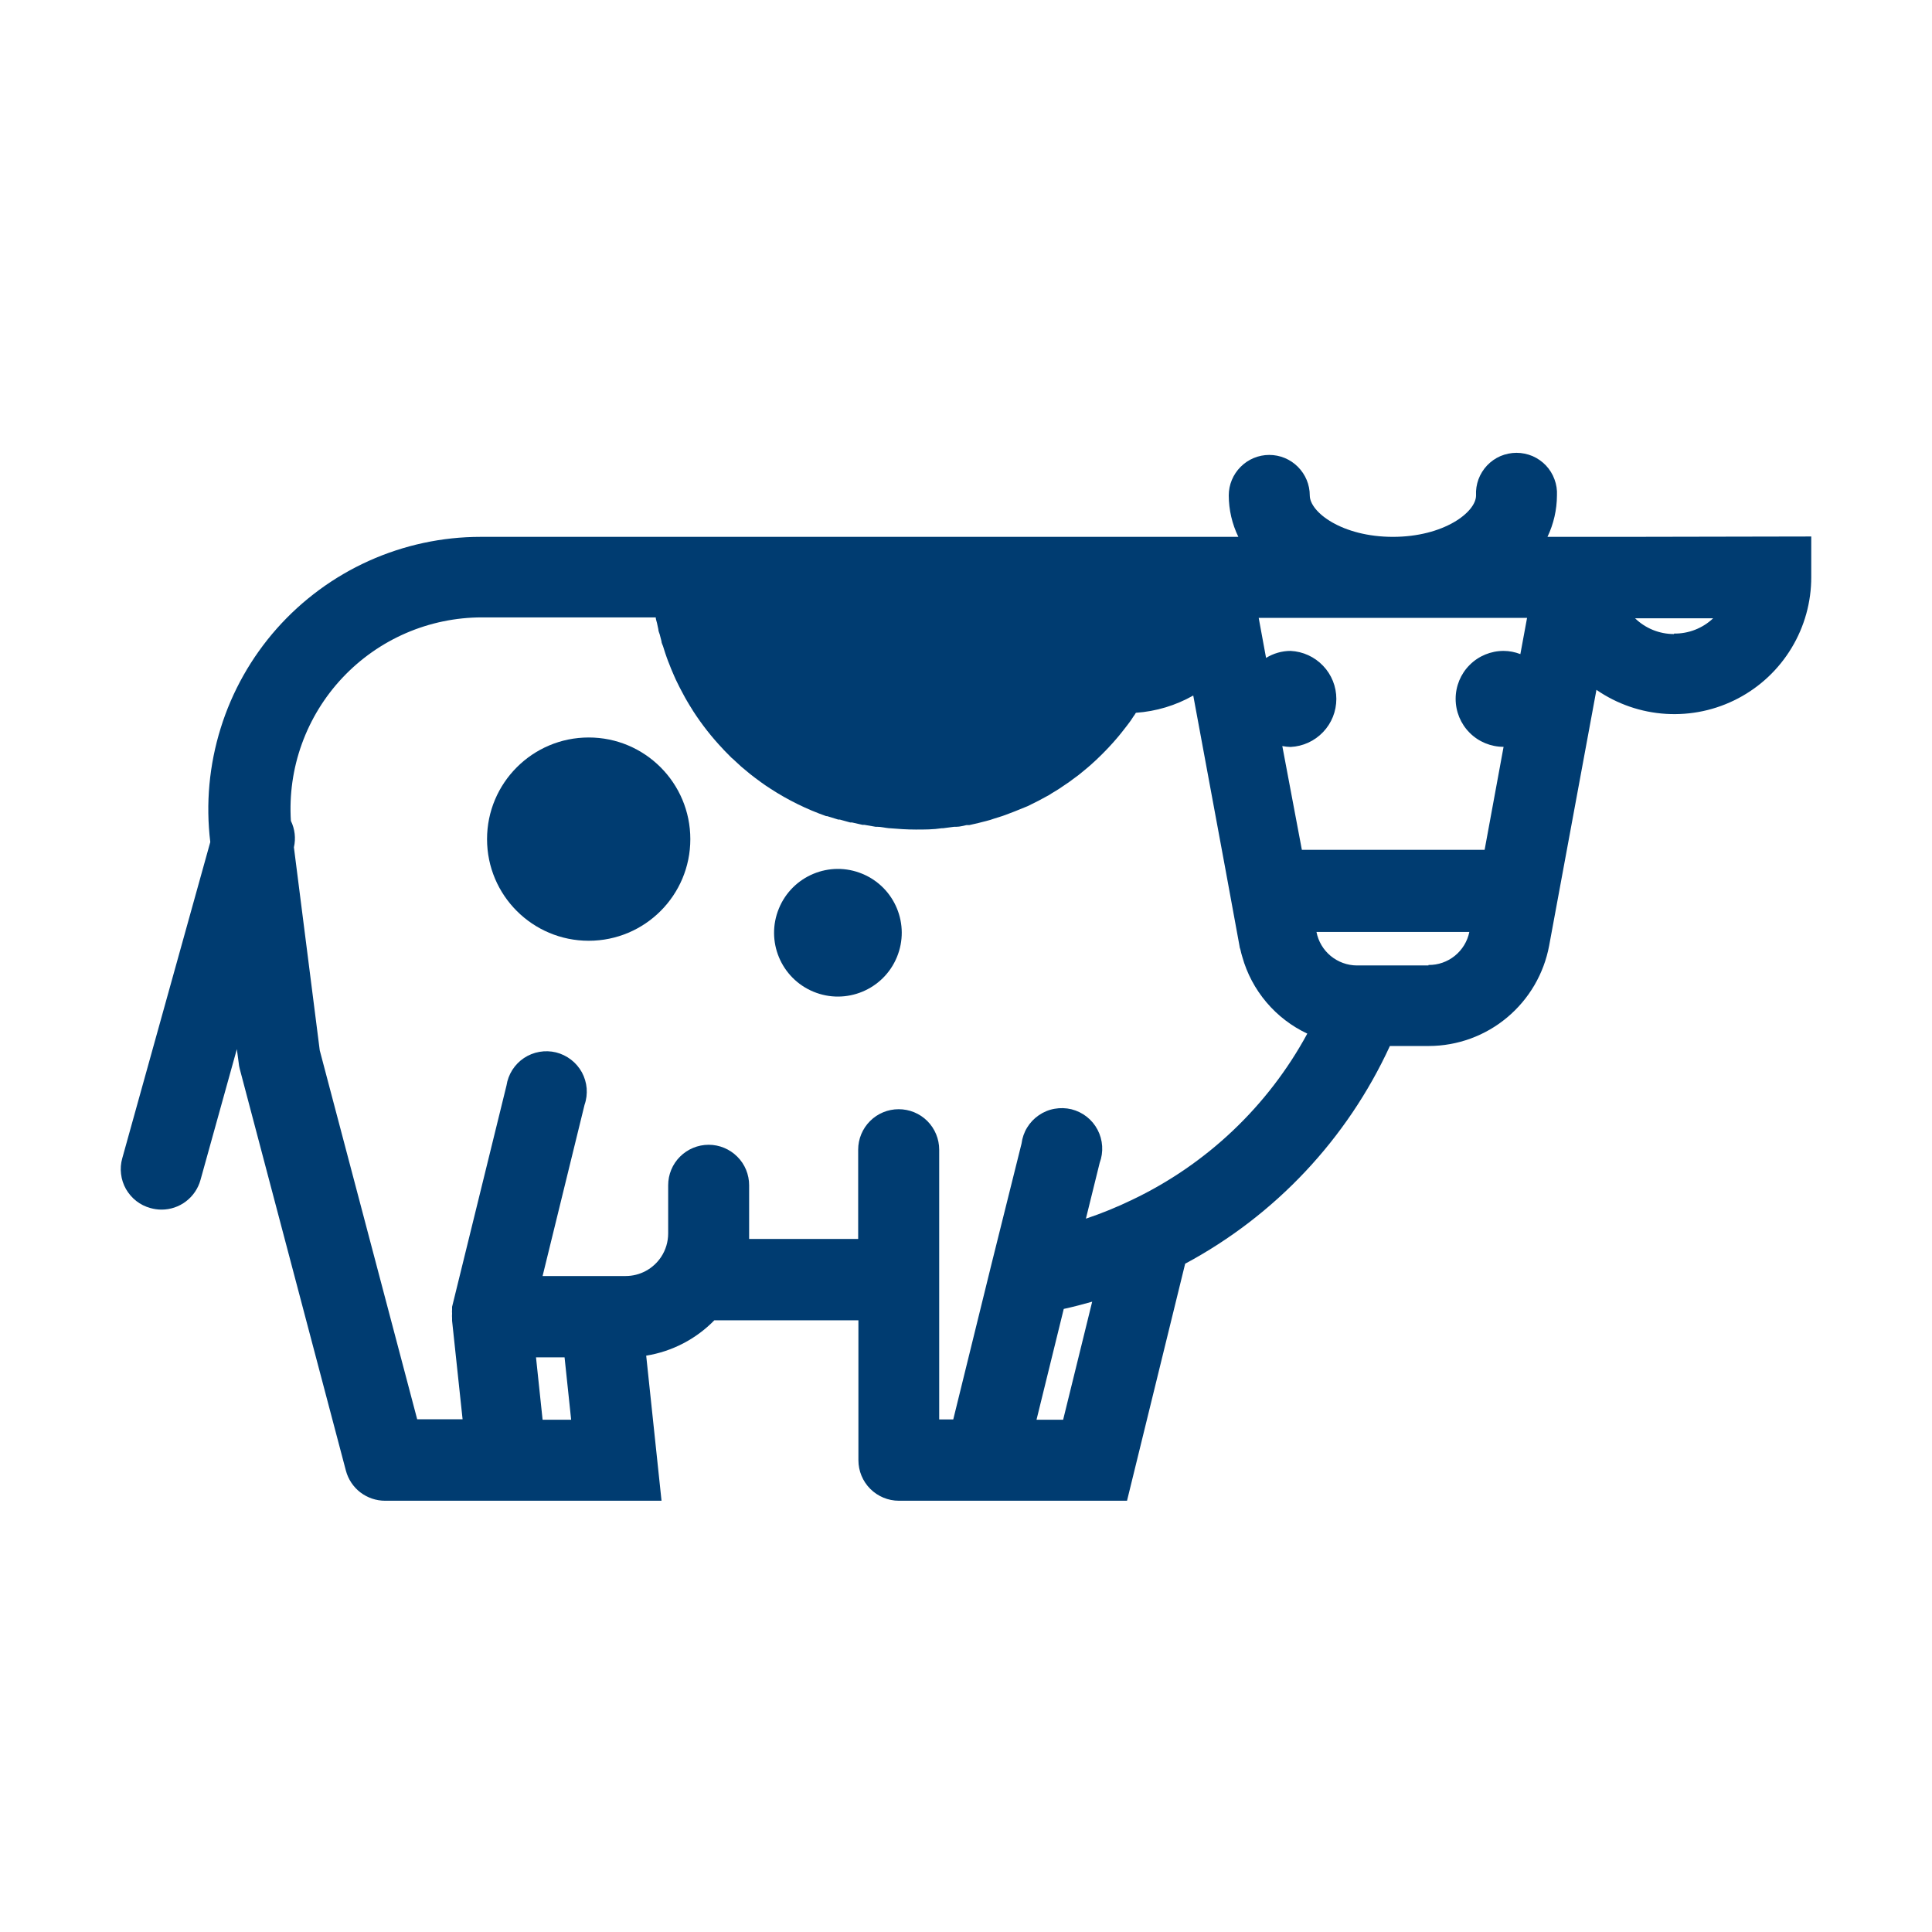<?xml version="1.0" encoding="UTF-8"?>
<svg xmlns="http://www.w3.org/2000/svg" width="32" height="32" viewBox="0 0 32 32" fill="none">
  <g id="Icon / Dairy">
    <g id="Icon">
      <path d="M9.751 15.582C10.681 15.582 11.434 14.829 11.434 13.899C11.434 12.969 10.681 12.215 9.751 12.215C8.821 12.215 8.067 12.969 8.067 13.899C8.067 14.829 8.821 15.582 9.751 15.582Z" fill="#003C71"></path>
      <path d="M14.855 15.854C15.079 15.314 14.822 14.696 14.283 14.473C13.744 14.249 13.125 14.505 12.902 15.045C12.678 15.584 12.934 16.203 13.474 16.426C14.013 16.649 14.632 16.393 14.855 15.854Z" fill="#003C71"></path>
      <path d="M26.906 8.892H25.631C25.733 8.678 25.787 8.443 25.788 8.206C25.793 8.115 25.779 8.024 25.747 7.939C25.716 7.853 25.667 7.775 25.605 7.709C25.542 7.643 25.466 7.59 25.383 7.554C25.299 7.519 25.209 7.5 25.118 7.5C25.027 7.5 24.937 7.519 24.853 7.554C24.769 7.59 24.694 7.643 24.631 7.709C24.569 7.775 24.52 7.853 24.488 7.939C24.457 8.024 24.443 8.115 24.448 8.206C24.448 8.485 23.91 8.892 23.071 8.892C22.232 8.892 21.694 8.485 21.694 8.206C21.694 8.028 21.623 7.858 21.497 7.732C21.372 7.606 21.201 7.535 21.023 7.535C20.845 7.535 20.674 7.606 20.549 7.732C20.423 7.858 20.352 8.028 20.352 8.206C20.353 8.444 20.407 8.678 20.511 8.892H7.96C7.322 8.892 6.691 9.028 6.109 9.29C5.527 9.552 5.007 9.935 4.584 10.412C4.161 10.89 3.844 11.452 3.655 12.061C3.465 12.671 3.406 13.313 3.483 13.947L2.025 19.185C2.001 19.269 1.994 19.358 2.005 19.445C2.015 19.533 2.043 19.617 2.086 19.694C2.13 19.77 2.188 19.838 2.257 19.892C2.326 19.946 2.406 19.986 2.491 20.009C2.551 20.026 2.613 20.035 2.676 20.035C2.822 20.035 2.965 19.987 3.081 19.898C3.198 19.809 3.282 19.684 3.321 19.543L3.923 17.377L3.953 17.601C3.956 17.636 3.962 17.67 3.971 17.704L5.729 24.358C5.767 24.501 5.851 24.628 5.968 24.718C6.086 24.808 6.23 24.857 6.378 24.857H10.957L10.703 22.454C11.132 22.385 11.528 22.179 11.832 21.868H14.218V24.186C14.218 24.364 14.289 24.535 14.414 24.66C14.54 24.786 14.711 24.857 14.889 24.857H18.667L19.63 20.931C21.122 20.131 22.313 18.864 23.021 17.325H23.666C24.14 17.324 24.599 17.157 24.962 16.853C25.326 16.549 25.572 16.128 25.659 15.662L26.442 11.426C26.783 11.661 27.181 11.799 27.595 11.824C28.008 11.849 28.42 11.761 28.787 11.568C29.153 11.376 29.46 11.087 29.674 10.732C29.888 10.378 30.001 9.971 30 9.557V8.886L26.906 8.892ZM21.239 12.357C21.284 12.366 21.33 12.371 21.376 12.372C21.581 12.362 21.773 12.274 21.914 12.126C22.056 11.978 22.134 11.781 22.134 11.576C22.134 11.372 22.056 11.175 21.914 11.027C21.773 10.879 21.581 10.791 21.376 10.781C21.233 10.781 21.092 10.822 20.97 10.897L20.848 10.234H25.293L25.182 10.834C25.093 10.8 24.999 10.781 24.904 10.781C24.694 10.781 24.491 10.864 24.342 11.014C24.193 11.162 24.11 11.365 24.11 11.575C24.11 11.786 24.193 11.988 24.342 12.137C24.491 12.287 24.694 12.37 24.904 12.37L24.59 14.076H21.563L21.239 12.357ZM8.987 23.515L8.878 22.482H9.351L9.46 23.515H8.987ZM17.168 23.515L17.619 21.68C17.778 21.645 17.935 21.604 18.09 21.56L17.609 23.515H17.168ZM18.753 19.872C18.505 19.992 18.248 20.097 17.986 20.185L18.214 19.261C18.247 19.172 18.261 19.077 18.255 18.983C18.249 18.888 18.223 18.796 18.179 18.712C18.135 18.628 18.074 18.555 17.999 18.496C17.925 18.438 17.838 18.396 17.747 18.373C17.655 18.351 17.559 18.348 17.466 18.365C17.373 18.381 17.284 18.418 17.206 18.472C17.128 18.525 17.062 18.595 17.013 18.675C16.963 18.756 16.932 18.847 16.92 18.941L16.421 20.942L15.789 23.51H15.556V19.042C15.556 18.864 15.485 18.694 15.36 18.568C15.234 18.442 15.063 18.372 14.885 18.372C14.707 18.372 14.537 18.442 14.411 18.568C14.285 18.694 14.214 18.864 14.214 19.042V20.521H12.408C12.408 20.489 12.408 20.46 12.408 20.429V19.632C12.408 19.454 12.338 19.283 12.212 19.158C12.086 19.032 11.915 18.961 11.738 18.961C11.56 18.961 11.389 19.032 11.263 19.158C11.137 19.283 11.067 19.454 11.067 19.632V20.429C11.067 20.567 11.027 20.703 10.95 20.819C10.886 20.916 10.799 20.995 10.696 21.051C10.594 21.106 10.479 21.135 10.362 21.135H8.987L9.682 18.299C9.713 18.212 9.724 18.118 9.717 18.026C9.709 17.933 9.682 17.843 9.638 17.761C9.593 17.68 9.532 17.608 9.459 17.552C9.385 17.495 9.301 17.454 9.21 17.431C9.12 17.409 9.026 17.406 8.935 17.422C8.843 17.438 8.756 17.473 8.679 17.524C8.601 17.576 8.536 17.643 8.486 17.721C8.436 17.8 8.403 17.888 8.389 17.98L7.488 21.645C7.488 21.66 7.488 21.676 7.488 21.693C7.486 21.714 7.486 21.735 7.488 21.756C7.486 21.782 7.486 21.809 7.488 21.835C7.487 21.849 7.487 21.862 7.488 21.876L7.662 23.508H6.91L5.296 17.397L4.868 14.034C4.902 13.886 4.884 13.732 4.818 13.596C4.791 13.163 4.852 12.73 4.999 12.323C5.146 11.915 5.375 11.542 5.671 11.227C5.968 10.911 6.326 10.659 6.723 10.487C7.12 10.315 7.549 10.226 7.982 10.226H10.861C10.861 10.258 10.876 10.289 10.882 10.32L10.904 10.422C10.904 10.452 10.919 10.481 10.928 10.511L10.956 10.62C10.956 10.648 10.972 10.675 10.982 10.703C10.991 10.731 11.004 10.777 11.017 10.814L11.044 10.892C11.057 10.93 11.072 10.967 11.087 11.004L11.115 11.076L11.165 11.193C11.176 11.215 11.185 11.237 11.194 11.258C11.203 11.278 11.233 11.339 11.253 11.378C11.274 11.416 11.272 11.416 11.283 11.435C11.294 11.454 11.327 11.52 11.351 11.562L11.377 11.607C11.405 11.657 11.436 11.705 11.466 11.753L11.479 11.775C11.625 12.001 11.792 12.214 11.978 12.409L11.991 12.424L12.116 12.551L12.139 12.57L12.264 12.686L12.288 12.707L12.419 12.816L12.442 12.834C12.488 12.871 12.536 12.906 12.584 12.941L12.601 12.954C12.652 12.991 12.706 13.028 12.761 13.063C13.05 13.251 13.361 13.404 13.685 13.518H13.7L13.885 13.575H13.911L14.083 13.623H14.114L14.286 13.662H14.318L14.502 13.694H14.528C14.593 13.694 14.66 13.712 14.726 13.718H14.735C14.878 13.73 15.022 13.74 15.168 13.74C15.314 13.74 15.458 13.74 15.6 13.718H15.621L15.806 13.694H15.844C15.9 13.694 15.953 13.677 16.009 13.666H16.055L16.208 13.631L16.258 13.618C16.308 13.607 16.358 13.592 16.406 13.579L16.456 13.562L16.602 13.516L16.65 13.499L16.8 13.442L16.837 13.427L17.022 13.352C17.144 13.294 17.262 13.232 17.378 13.167L17.421 13.139C17.463 13.115 17.504 13.089 17.545 13.063L17.706 12.954L17.768 12.908L17.863 12.838L17.927 12.786L18.014 12.714L18.077 12.659L18.158 12.585L18.221 12.524C18.247 12.5 18.273 12.472 18.299 12.446L18.358 12.385L18.434 12.302L18.489 12.239C18.517 12.208 18.543 12.174 18.569 12.143L18.613 12.087C18.652 12.037 18.691 11.988 18.728 11.936L18.772 11.869C18.787 11.849 18.801 11.828 18.814 11.806C19.148 11.783 19.473 11.685 19.764 11.52L20.3 14.414L20.531 15.673C20.531 15.695 20.544 15.717 20.548 15.74C20.552 15.762 20.565 15.812 20.576 15.847C20.653 16.124 20.79 16.381 20.976 16.601C21.162 16.821 21.393 16.998 21.653 17.12C21.002 18.321 19.986 19.284 18.753 19.872ZM23.66 15.991H22.474C22.316 15.99 22.162 15.934 22.04 15.833C21.918 15.732 21.835 15.592 21.805 15.436H24.337C24.305 15.592 24.22 15.731 24.097 15.831C23.973 15.931 23.819 15.985 23.66 15.983V15.991ZM27.727 10.502C27.486 10.502 27.255 10.409 27.082 10.241H28.375C28.2 10.407 27.966 10.498 27.725 10.494L27.727 10.502Z" fill="#003C71"></path>
    </g>
  </g>
</svg>
